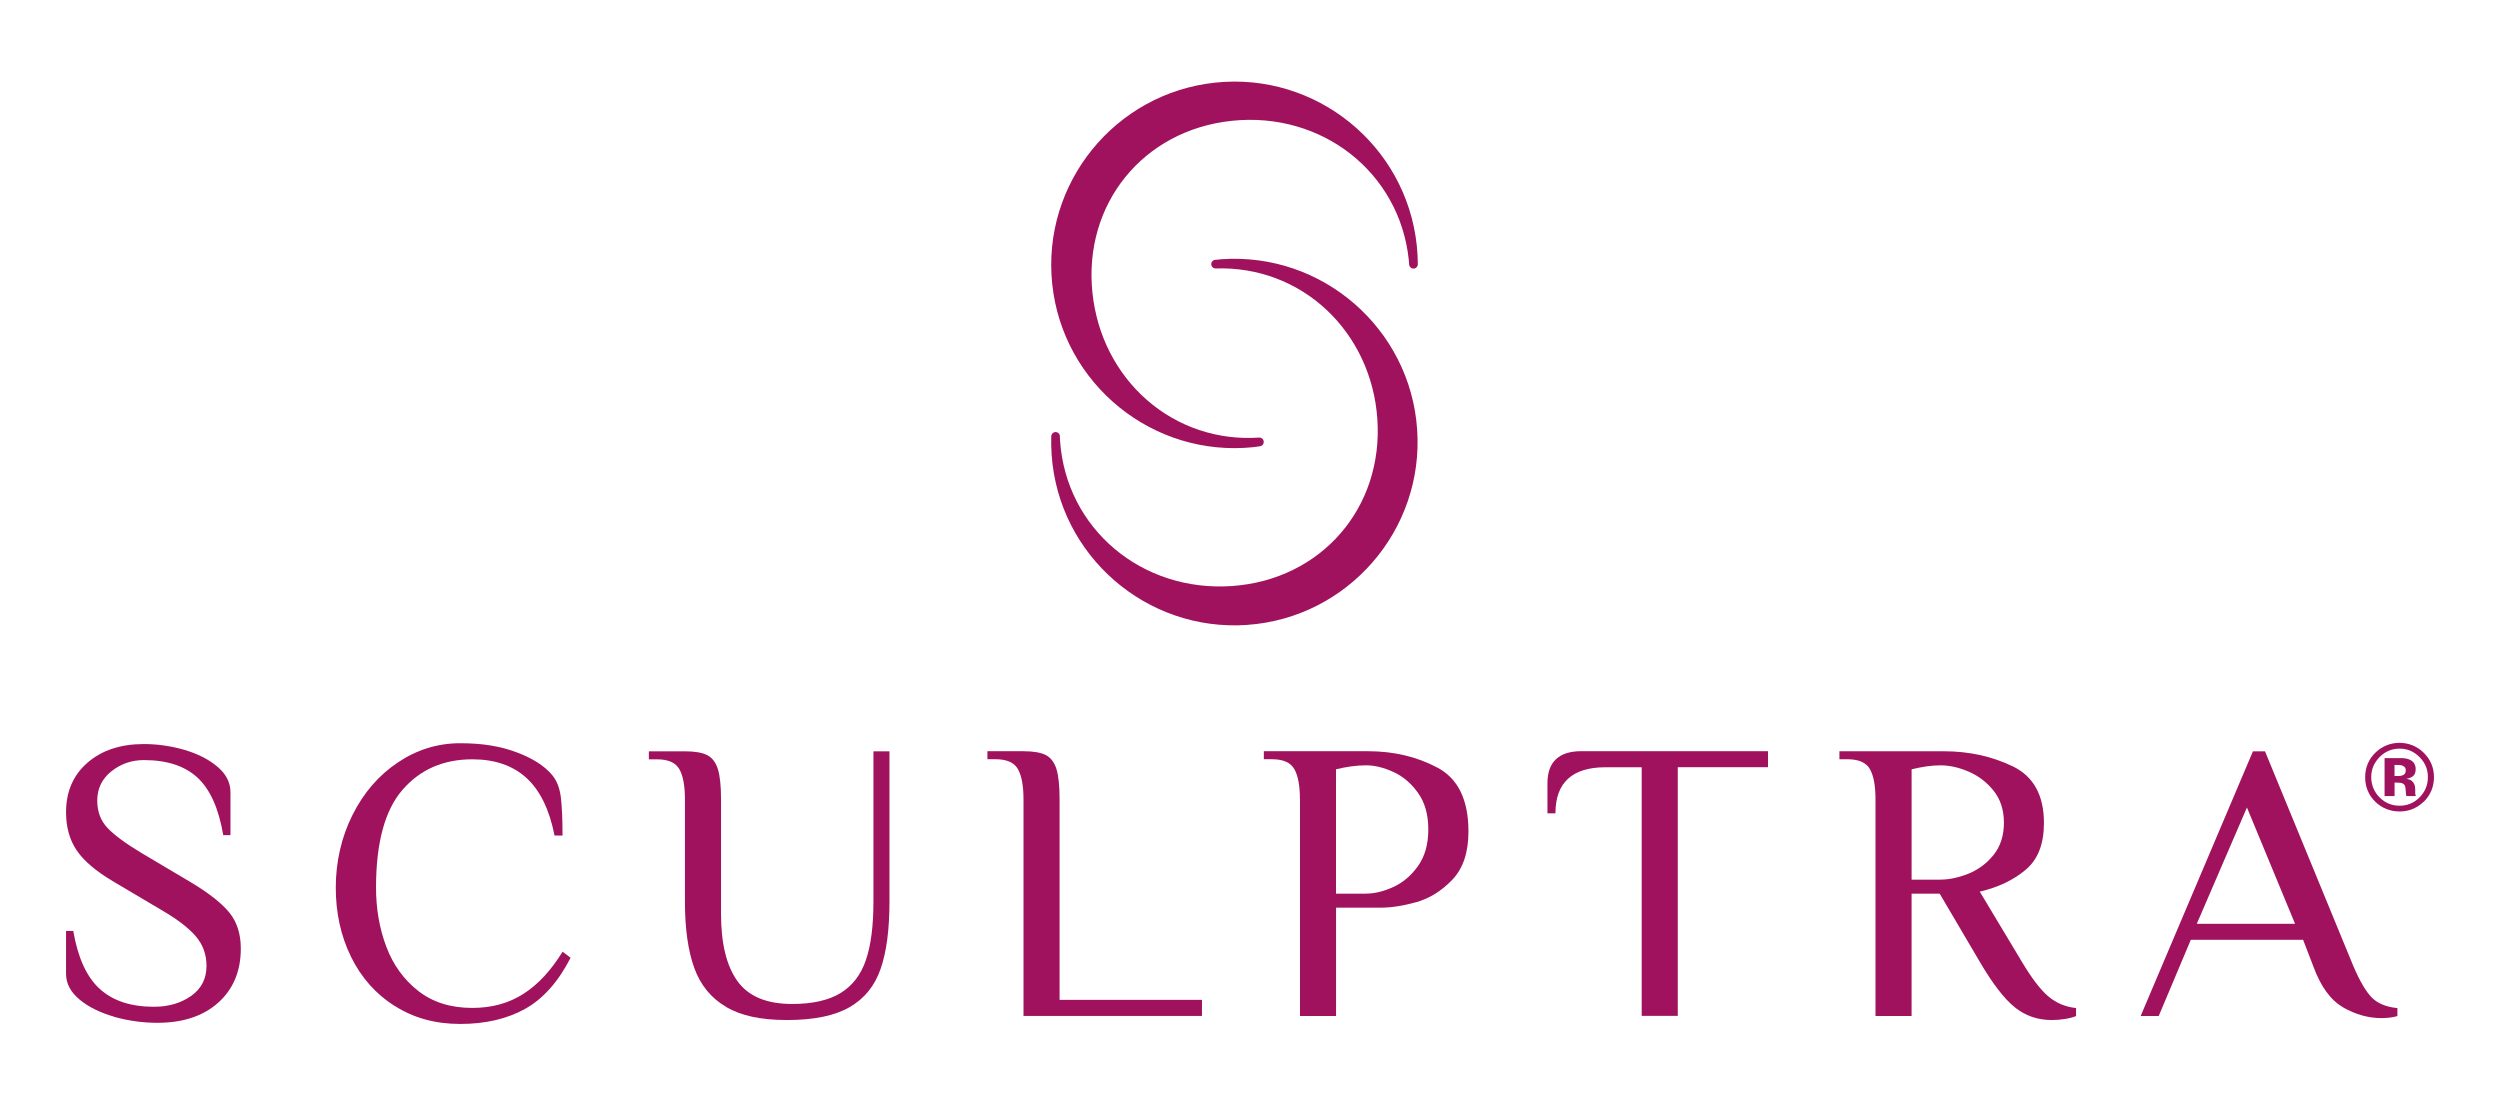 <svg viewBox="0 0 900 398" version="1.1" xmlns="http://www.w3.org/2000/svg" id="Layer_1">
  
  <defs>
    <style>
      .st0 {
        fill: #a0125d;
      }
    </style>
  </defs>
  <path d="M872.49,288.64c-2.41,2.32-5.3,3.49-8.65,3.49s-6.4-1.2-8.79-3.56c-2.39-2.39-3.59-5.32-3.59-8.79s1.29-6.61,3.87-9c2.42-2.23,5.25-3.35,8.51-3.35s6.33,1.2,8.75,3.61c2.42,2.42,3.64,5.32,3.64,8.75s-1.25,6.47-3.71,8.89M856.59,272.62c-1.97,2.02-2.95,4.41-2.95,7.15s1.01,5.3,3,7.29c1.99,1.99,4.41,3,7.22,3s5.21-1.01,7.2-3.02c1.99-2.02,2.98-4.46,2.98-7.29s-.99-5.14-2.96-7.15c-2.02-2.06-4.41-3.09-7.22-3.09s-5.28,1.03-7.27,3.09M858.45,286.64v-13.72h3.82c1.69,0,2.65,0,2.84.02,1.08.07,1.99.31,2.7.7,1.22.68,1.83,1.76,1.83,3.28,0,1.15-.33,1.99-.96,2.49-.66.52-1.43.82-2.37.92.87.19,1.5.45,1.95.8.8.66,1.22,1.66,1.22,3.07v1.22c0,.14,0,.26.02.4,0,.14.05.28.09.4l.12.37h-3.42c-.12-.45-.19-1.06-.23-1.9-.05-.82-.12-1.38-.23-1.69-.19-.49-.52-.82-1.01-1.01-.26-.12-.68-.19-1.22-.21l-.8-.05h-.75v4.85h-3.59v.05ZM864.99,275.65c-.49-.19-1.2-.28-2.09-.28h-.87v3.99h1.38c.84,0,1.5-.16,1.97-.49s.7-.87.7-1.62-.38-1.27-1.1-1.57" class="st0"></path>
  <path d="M41.11,366.02c-5.11-1.45-9.26-3.52-12.5-6.21-3.21-2.67-4.83-5.77-4.83-9.22v-15.45h2.6c1.64,9.62,4.81,16.58,9.54,20.87,4.71,4.29,11.21,6.43,19.49,6.43,5.21,0,9.66-1.29,13.37-3.89,3.71-2.6,5.56-6.21,5.56-10.83,0-4.03-1.24-7.55-3.75-10.53-2.51-2.98-6.54-6.12-12.12-9.38l-17.78-10.53c-6.17-3.66-10.51-7.36-13.06-11.12-2.58-3.8-3.85-8.37-3.85-13.77,0-7.41,2.58-13.37,7.72-17.82,5.16-4.48,11.91-6.71,20.28-6.71,4.9,0,9.78.7,14.59,2.09,4.81,1.41,8.77,3.42,11.91,6.07,3.14,2.65,4.69,5.7,4.69,9.17v15.45h-2.6c-1.64-9.64-4.74-16.53-9.31-20.73-4.57-4.2-11-6.28-19.28-6.28-4.43,0-8.32,1.36-11.7,4.06-3.38,2.7-5.07,6.22-5.07,10.53,0,3.94,1.22,7.22,3.68,9.83,2.46,2.6,6.57,5.63,12.36,9.1l17.75,10.53c6.54,3.94,11.16,7.6,13.86,10.97,2.7,3.38,4.03,7.65,4.03,12.85,0,8.09-2.7,14.56-8.09,19.42-5.39,4.85-12.71,7.29-21.95,7.29-5.3,0-10.48-.73-15.59-2.16" class="st0"></path>
  <path d="M142.03,362.13c-6.8-4.34-12.01-10.23-15.66-17.68-3.66-7.46-5.49-15.76-5.49-24.9s1.99-18.15,6-26.12c3.99-8,9.43-14.31,16.32-18.93,6.87-4.62,14.38-6.94,22.47-6.94s14.47,1.08,20.28,3.26c5.82,2.16,10.13,4.93,12.92,8.3,1.64,2.02,2.65,4.69,3.05,8.02.38,3.33.59,7.88.59,13.65h-2.88c-1.83-9.33-5.21-16.25-10.11-20.73-4.9-4.48-11.4-6.71-19.49-6.71-10.39,0-18.78,3.66-25.12,10.97-6.36,7.32-9.54,19.07-9.54,35.22,0,7.6,1.22,14.68,3.68,21.22,2.46,6.54,6.28,11.87,11.49,15.95,5.21,4.1,11.7,6.14,19.49,6.14,7.04,0,13.16-1.69,18.41-5.07,5.25-3.35,9.94-8.42,14.09-15.17l2.88,2.18c-4.43,8.65-9.9,14.8-16.39,18.41-6.5,3.61-14.28,5.42-23.33,5.42s-16.81-2.16-23.61-6.5" class="st0"></path>
  <path d="M261.47,362.51c-5.39-3.12-9.22-7.76-11.49-13.93-2.25-6.17-3.4-14.16-3.4-23.97v-36.82c0-4.92-.68-8.56-2.02-10.9-1.36-2.37-4.06-3.54-8.09-3.54h-2.88v-2.88h12.99c3.56,0,6.24.47,8.02,1.38,1.78.91,3.05,2.58,3.82,4.97.77,2.42,1.15,6.07,1.15,10.97v41.16c0,10.69,1.97,18.78,5.91,24.25,3.94,5.49,10.51,8.23,19.65,8.23,7.32,0,13.11-1.29,17.4-3.89s7.34-6.54,9.17-11.84c1.83-5.3,2.74-12.34,2.74-21.08v-54.15h5.77v54.15c0,10.01-1.06,18.08-3.19,24.18-2.11,6.12-5.84,10.72-11.19,13.79-5.35,3.09-12.83,4.62-22.47,4.62s-16.56-1.57-21.95-4.69" class="st0"></path>
  <path d="M368.46,287.77c0-4.93-.68-8.54-2.02-10.91-1.34-2.37-4.03-3.54-8.09-3.54h-2.88v-2.88h12.99c3.56,0,6.24.47,8.02,1.38,1.78.91,3.05,2.58,3.82,4.97.77,2.41,1.15,6.07,1.15,10.97v72.2h51.26v5.77h-64.25v-77.97Z" class="st0"></path>
  <path d="M467.97,287.77c0-4.93-.68-8.56-2.02-10.91-1.36-2.37-4.03-3.54-8.09-3.54h-2.88v-2.88h37.54c9.24,0,17.56,1.97,25,5.93,7.41,3.94,11.12,11.61,11.12,22.96,0,7.5-1.92,13.27-5.77,17.33-3.85,4.03-8.16,6.73-12.92,8.09-4.76,1.34-9.12,2.02-13.09,2.02h-15.88v39h-12.99v-77.97l-.02-.02ZM491.79,321.7c3.07,0,6.36-.8,9.83-2.39,3.47-1.6,6.43-4.1,8.89-7.57,2.46-3.47,3.68-7.83,3.68-13.13s-1.22-9.69-3.68-13.13c-2.46-3.47-5.42-6-8.89-7.57-3.47-1.59-6.73-2.39-9.83-2.39-3.38,0-6.99.49-10.83,1.43v44.77h10.83Z" class="st0"></path>
  <path d="M591.01,276.21h-12.99c-12.03,0-18.06,5.53-18.06,16.6h-2.88v-10.83c0-7.69,4.08-11.56,12.26-11.56h67.14v5.77h-32.48v89.53h-12.99v-89.53.02Z" class="st0"></path>
  <path d="M725.37,362.65c-3.8-3.02-8.02-8.49-12.64-16.39l-14.45-24.55h-10.11v44.04h-12.99v-77.97c0-4.93-.68-8.56-2.02-10.91-1.36-2.37-4.03-3.54-8.09-3.54h-2.88v-2.88h37.54c9.05,0,17.33,1.81,24.83,5.42,7.5,3.61,11.26,10.41,11.26,20.43,0,7.53-2.18,13.13-6.57,16.81-4.39,3.71-9.9,6.33-16.53,7.88l15.17,25.28c3.56,5.96,6.75,10.13,9.59,12.5,2.84,2.37,6.14,3.73,9.9,4.13v2.88c-.87.37-2.13.73-3.75,1.01-1.64.28-3.31.42-5.07.42-4.99,0-9.4-1.52-13.2-4.55ZM698.59,316.66c3.17,0,6.54-.73,10.11-2.16,3.56-1.45,6.57-3.7,9.03-6.78,2.46-3.1,3.68-6.94,3.68-11.56s-1.27-8.47-3.75-11.56c-2.51-3.07-5.51-5.37-9.03-6.85-3.52-1.5-6.85-2.23-10.04-2.23s-6.54.49-10.41,1.43v39.73h10.41v-.02Z" class="st0"></path>
  <path d="M843.56,362.65c-4.53-2.56-8.14-7.53-10.83-14.94l-3.61-9.38h-40.43l-11.56,27.44h-6.5l40.43-95.3h4.34l31.78,77.27c2.39,5.58,4.67,9.4,6.78,11.49,2.11,2.06,5.16,3.31,9.1,3.68v2.88c-1.74.49-3.66.73-5.77.73-4.62,0-9.19-1.27-13.72-3.82M826.23,332.58l-17.33-41.88-18.06,41.88h35.39Z" class="st0"></path>
  <path d="M451.33,160.97c-36.18,3.8-68.71-22.54-72.53-58.72-3.8-36.18,22.54-68.71,58.72-72.51,36.21-3.82,68.73,22.51,72.53,58.7.23,2.2.35,4.46.37,6.68,0,.82-.61,1.48-1.41,1.57h-.09c-.84.02-1.57-.61-1.62-1.45l-.05-.49c-.02-.4-.05-.82-.09-1.24-3.31-31.45-31.28-53.42-63.69-50.02-31.99,3.35-53.56,30.02-50.18,61.98,1.59,15.17,8.56,28.87,19.61,38.53,11.12,9.73,25.47,14.54,40.38,13.53.84-.07,1.57.56,1.66,1.41.09.84-.52,1.59-1.34,1.71l-.35.05c-.63.09-1.27.19-1.92.23" class="st0"></path>
  <path d="M449.01,224.97c-36.3,2.53-67.89-24.93-70.42-61.23-.16-2.23-.19-4.46-.14-6.68.02-.8.66-1.45,1.45-1.52h.09c.84,0,1.55.66,1.57,1.5v.49c.02.42.05.82.07,1.24,2.2,31.54,29.38,54.48,61.89,52.2,32.08-2.25,54.57-28.12,52.32-60.2-1.06-15.22-7.55-29.15-18.27-39.21-10.79-10.11-24.95-15.41-39.89-14.91-.84.02-1.57-.61-1.62-1.45-.07-.84.56-1.57,1.41-1.67h.33c.66-.09,1.29-.16,1.95-.21,36.3-2.53,67.89,24.93,70.42,61.23,2.53,36.3-24.93,67.89-61.23,70.42" class="st0"></path>
</svg>